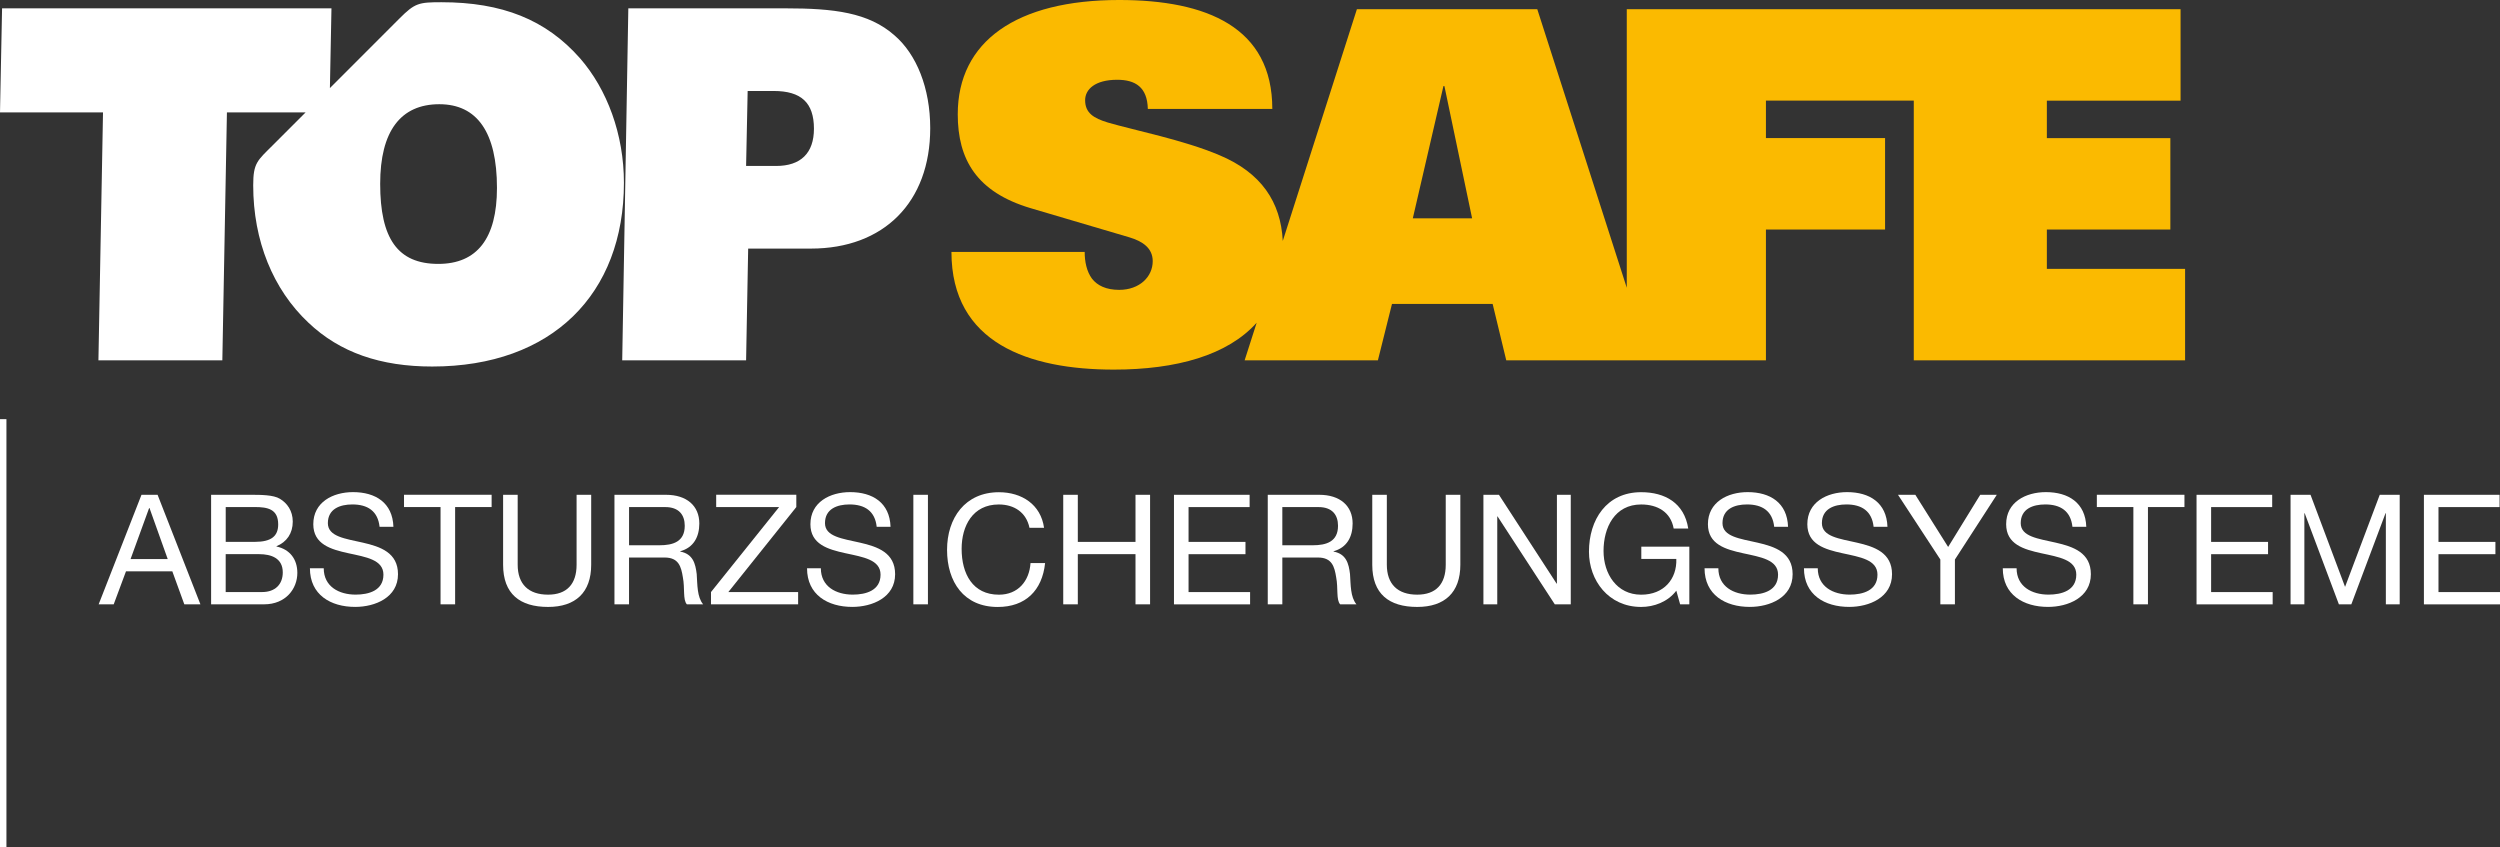 <?xml version="1.0" encoding="UTF-8"?><svg id="a" xmlns="http://www.w3.org/2000/svg" width="27.715mm" height="9.392mm" viewBox="0 0 78.562 26.623"><rect x="0" y="0" width="78.562" height="26.623" fill="#333333" stroke="none"/><defs><style>.b{fill:#fbba00;}.c{fill:#fff;}</style></defs><rect class="c" y="13.172" width=".202" height="13.452"/><path class="c" d="M4.446,15.549h.506l1.346,3.442h-.506l-.377-1.037h-1.456l-.386,1.037h-.473l1.346-3.442ZM4.103,17.568h1.167l-.573-1.605h-.01l-.584,1.605Z"/><path class="c" d="M6.635,15.549h1.249c.299,0,.709,0,.911.125.227.135.405.376.405.719,0,.366-.189.641-.511.771v.01c.424.091.655.404.655.829,0,.501-.366.988-1.046.988h-1.664v-3.442ZM7.093,17.028h.916c.521,0,.733-.183.733-.549,0-.482-.333-.545-.733-.545h-.916v1.094ZM7.093,18.605h1.147c.4,0,.646-.236.646-.617,0-.448-.361-.574-.747-.574h-1.047v1.191Z"/><path class="c" d="M11.928,16.556c-.053-.497-.376-.704-.854-.704-.391,0-.771.14-.771.588,0,.849,2.204.251,2.204,1.605,0,.733-.719,1.027-1.346,1.027-.771,0-1.422-.381-1.422-1.215h.434c0,.578.482.829,1.003.829.415,0,.873-.13.873-.627,0-.945-2.204-.323-2.204-1.586,0-.694.617-1.008,1.249-1.008.704,0,1.244.332,1.269,1.09h-.435Z"/><path class="c" d="M13.843,15.934h-1.147v-.386h2.753v.386h-1.147v3.057h-.458v-3.057Z"/><path class="c" d="M18.578,17.747c0,.873-.492,1.326-1.355,1.326-.887,0-1.413-.41-1.413-1.326v-2.198h.458v2.198c0,.612.343.94.955.94.584,0,.896-.328.896-.94v-2.198h.459v2.198Z"/><path class="c" d="M19.309,15.549h1.62c.651,0,1.047.347,1.047.901,0,.42-.179.757-.599.873v.01c.4.076.477.376.517.708.023.333.01.719.202.95h-.511c-.131-.14-.059-.511-.126-.849-.053-.333-.13-.622-.573-.622h-1.119v1.471h-.458v-3.442ZM20.723,17.135c.424,0,.795-.11.795-.612,0-.343-.183-.588-.612-.588h-1.138v1.2h.955Z"/><path class="c" d="M22.343,18.605l2.141-2.671h-1.978v-.386h2.518v.386l-2.136,2.671h2.193v.386h-2.738v-.386Z"/><path class="c" d="M27.55,16.556c-.053-.497-.376-.704-.854-.704-.391,0-.771.14-.771.588,0,.849,2.204.251,2.204,1.605,0,.733-.719,1.027-1.346,1.027-.771,0-1.422-.381-1.422-1.215h.434c0,.578.482.829,1.003.829.415,0,.873-.13.873-.627,0-.945-2.204-.323-2.204-1.586,0-.694.617-1.008,1.249-1.008.704,0,1.244.332,1.269,1.09h-.435Z"/><path class="c" d="M28.702,15.549h.458v3.442h-.458v-3.442Z"/><path class="c" d="M32.351,16.585c-.102-.486-.482-.732-.965-.732-.819,0-1.167.675-1.167,1.394,0,.785.348,1.441,1.172,1.441.598,0,.955-.425.993-.993h.458c-.091.863-.617,1.379-1.489,1.379-1.066,0-1.592-.791-1.592-1.794s.569-1.812,1.63-1.812c.719,0,1.316.386,1.418,1.118h-.458Z"/><path class="c" d="M33.412,15.549h.458v1.48h1.813v-1.48h.458v3.442h-.458v-1.577h-1.813v1.577h-.458v-3.442Z"/><path class="c" d="M36.892,15.549h2.377v.386h-1.919v1.094h1.789v.386h-1.789v1.191h1.934v.386h-2.392v-3.442Z"/><path class="c" d="M39.839,15.549h1.62c.651,0,1.047.347,1.047.901,0,.42-.179.757-.599.873v.01c.4.076.477.376.517.708.023.333.01.719.202.95h-.511c-.131-.14-.059-.511-.126-.849-.053-.333-.13-.622-.573-.622h-1.119v1.471h-.458v-3.442ZM41.252,17.135c.424,0,.795-.11.795-.612,0-.343-.183-.588-.612-.588h-1.138v1.2h.955Z"/><path class="c" d="M45.891,17.747c0,.873-.492,1.326-1.355,1.326-.887,0-1.413-.41-1.413-1.326v-2.198h.458v2.198c0,.612.343.94.955.94.584,0,.896-.328.896-.94v-2.198h.459v2.198Z"/><path class="c" d="M46.617,15.549h.487l1.812,2.791h.01v-2.791h.435v3.442h-.502l-1.799-2.763h-.009v2.763h-.435v-3.442Z"/><path class="c" d="M52.678,18.562c-.271.356-.704.511-1.105.511-1.027,0-1.64-.834-1.64-1.736,0-1.003.55-1.87,1.64-1.87.747,0,1.355.337,1.48,1.143h-.458c-.092-.52-.507-.757-1.022-.757-.834,0-1.182.728-1.182,1.461,0,.718.415,1.374,1.182,1.374.714,0,1.128-.492,1.105-1.124h-1.1v-.385h1.509v1.812h-.289l-.12-.429Z"/><path class="c" d="M55.754,16.556c-.053-.497-.376-.704-.854-.704-.391,0-.771.14-.771.588,0,.849,2.204.251,2.204,1.605,0,.733-.719,1.027-1.346,1.027-.771,0-1.422-.381-1.422-1.215h.434c0,.578.482.829,1.003.829.415,0,.873-.13.873-.627,0-.945-2.204-.323-2.204-1.586,0-.694.617-1.008,1.249-1.008.704,0,1.244.332,1.269,1.09h-.435Z"/><path class="c" d="M58.878,16.556c-.053-.497-.376-.704-.854-.704-.391,0-.771.14-.771.588,0,.849,2.204.251,2.204,1.605,0,.733-.719,1.027-1.346,1.027-.771,0-1.422-.381-1.422-1.215h.434c0,.578.482.829,1.003.829.415,0,.873-.13.873-.627,0-.945-2.204-.323-2.204-1.586,0-.694.617-1.008,1.249-1.008.704,0,1.244.332,1.269,1.09h-.435Z"/><path class="c" d="M61.433,17.583v1.408h-.458v-1.408l-1.331-2.034h.545l1.031,1.639,1.008-1.639h.521l-1.316,2.034Z"/><path class="c" d="M65.126,16.556c-.053-.497-.376-.704-.854-.704-.391,0-.771.14-.771.588,0,.849,2.204.251,2.204,1.605,0,.733-.719,1.027-1.346,1.027-.771,0-1.422-.381-1.422-1.215h.434c0,.578.482.829,1.003.829.415,0,.873-.13.873-.627,0-.945-2.204-.323-2.204-1.586,0-.694.617-1.008,1.249-1.008.704,0,1.244.332,1.269,1.09h-.435Z"/><path class="c" d="M67.04,15.934h-1.147v-.386h2.753v.386h-1.147v3.057h-.458v-3.057Z"/><path class="c" d="M69.026,15.549h2.377v.386h-1.919v1.094h1.789v.386h-1.789v1.191h1.934v.386h-2.392v-3.442Z"/><path class="c" d="M71.981,15.549h.627l1.085,2.893,1.09-2.893h.627v3.442h-.435v-2.864h-.01l-1.075,2.864h-.391l-1.075-2.864h-.01v2.864h-.434v-3.442Z"/><path class="c" d="M76.171,15.549h2.377v.386h-1.919v1.094h1.789v.386h-1.789v1.191h1.934v.386h-2.392v-3.442Z"/><path class="c" d="M24.681.262h-4.936l-.192,11.061h3.893l.065-3.511h1.971c2.292,0,3.75-1.458,3.75-3.783,0-1.266-.433-2.324-1.122-2.917-.817-.721-1.906-.85-3.429-.85M13.87.07c-.707,0-.831.024-1.316.51l-2.187,2.188.049-2.506H.065l-.065,3.271h3.237l-.144,7.79h3.894l.144-7.79h2.472l-1.023,1.023c-.493.493-.623.56-.623,1.268,0,1.748.626,3.271,1.731,4.312.993.946,2.276,1.382,3.894,1.382,3.766,0,6.025-2.279,6.025-5.774,0-1.523-.528-2.934-1.378-3.911C17.156.615,15.777.07,13.87.07M15.617,5.904c0,1.587-.625,2.389-1.843,2.389-1.281,0-1.827-.801-1.827-2.517,0-1.651.641-2.501,1.859-2.501,1.186,0,1.811.882,1.811,2.629M24.313,2.859c.864,0,1.265.368,1.265,1.186,0,.769-.417,1.17-1.186,1.17h-.946l.049-2.356h.817Z"/><path class="b" d="M64.322,8.452v-1.238h3.881v-2.874h-3.881v-1.177h4.202V.29h-17.403v8.753L48.309.29h-5.669l-2.329,7.282c-.061-1.226-.679-2.147-1.995-2.697-1.115-.474-2.659-.779-3.498-1.023-.459-.138-.718-.307-.718-.703,0-.337.306-.642,1.008-.642.566,0,.947.229.962.916h3.912c0-2.567-2.062-3.423-4.813-3.423-3.224,0-5.072,1.299-5.072,3.591,0,1.423.596,2.446,2.291,2.951l3.102.916c.413.123.734.337.734.749,0,.489-.413.902-1.054.902-.413,0-.688-.138-.855-.352-.168-.23-.229-.535-.229-.84h-4.187c0,2.873,2.444,3.698,5.103,3.698,1.972,0,3.576-.454,4.489-1.473l-.379,1.182h4.188l.443-1.773h3.163l.428,1.773h8.16v-4.111h3.744v-2.874h-3.744v-1.177h4.646v8.161h8.526v-2.873h-4.34ZM44.397,6.862l.963-4.158h.03l.871,4.158h-1.865Z"/></svg>